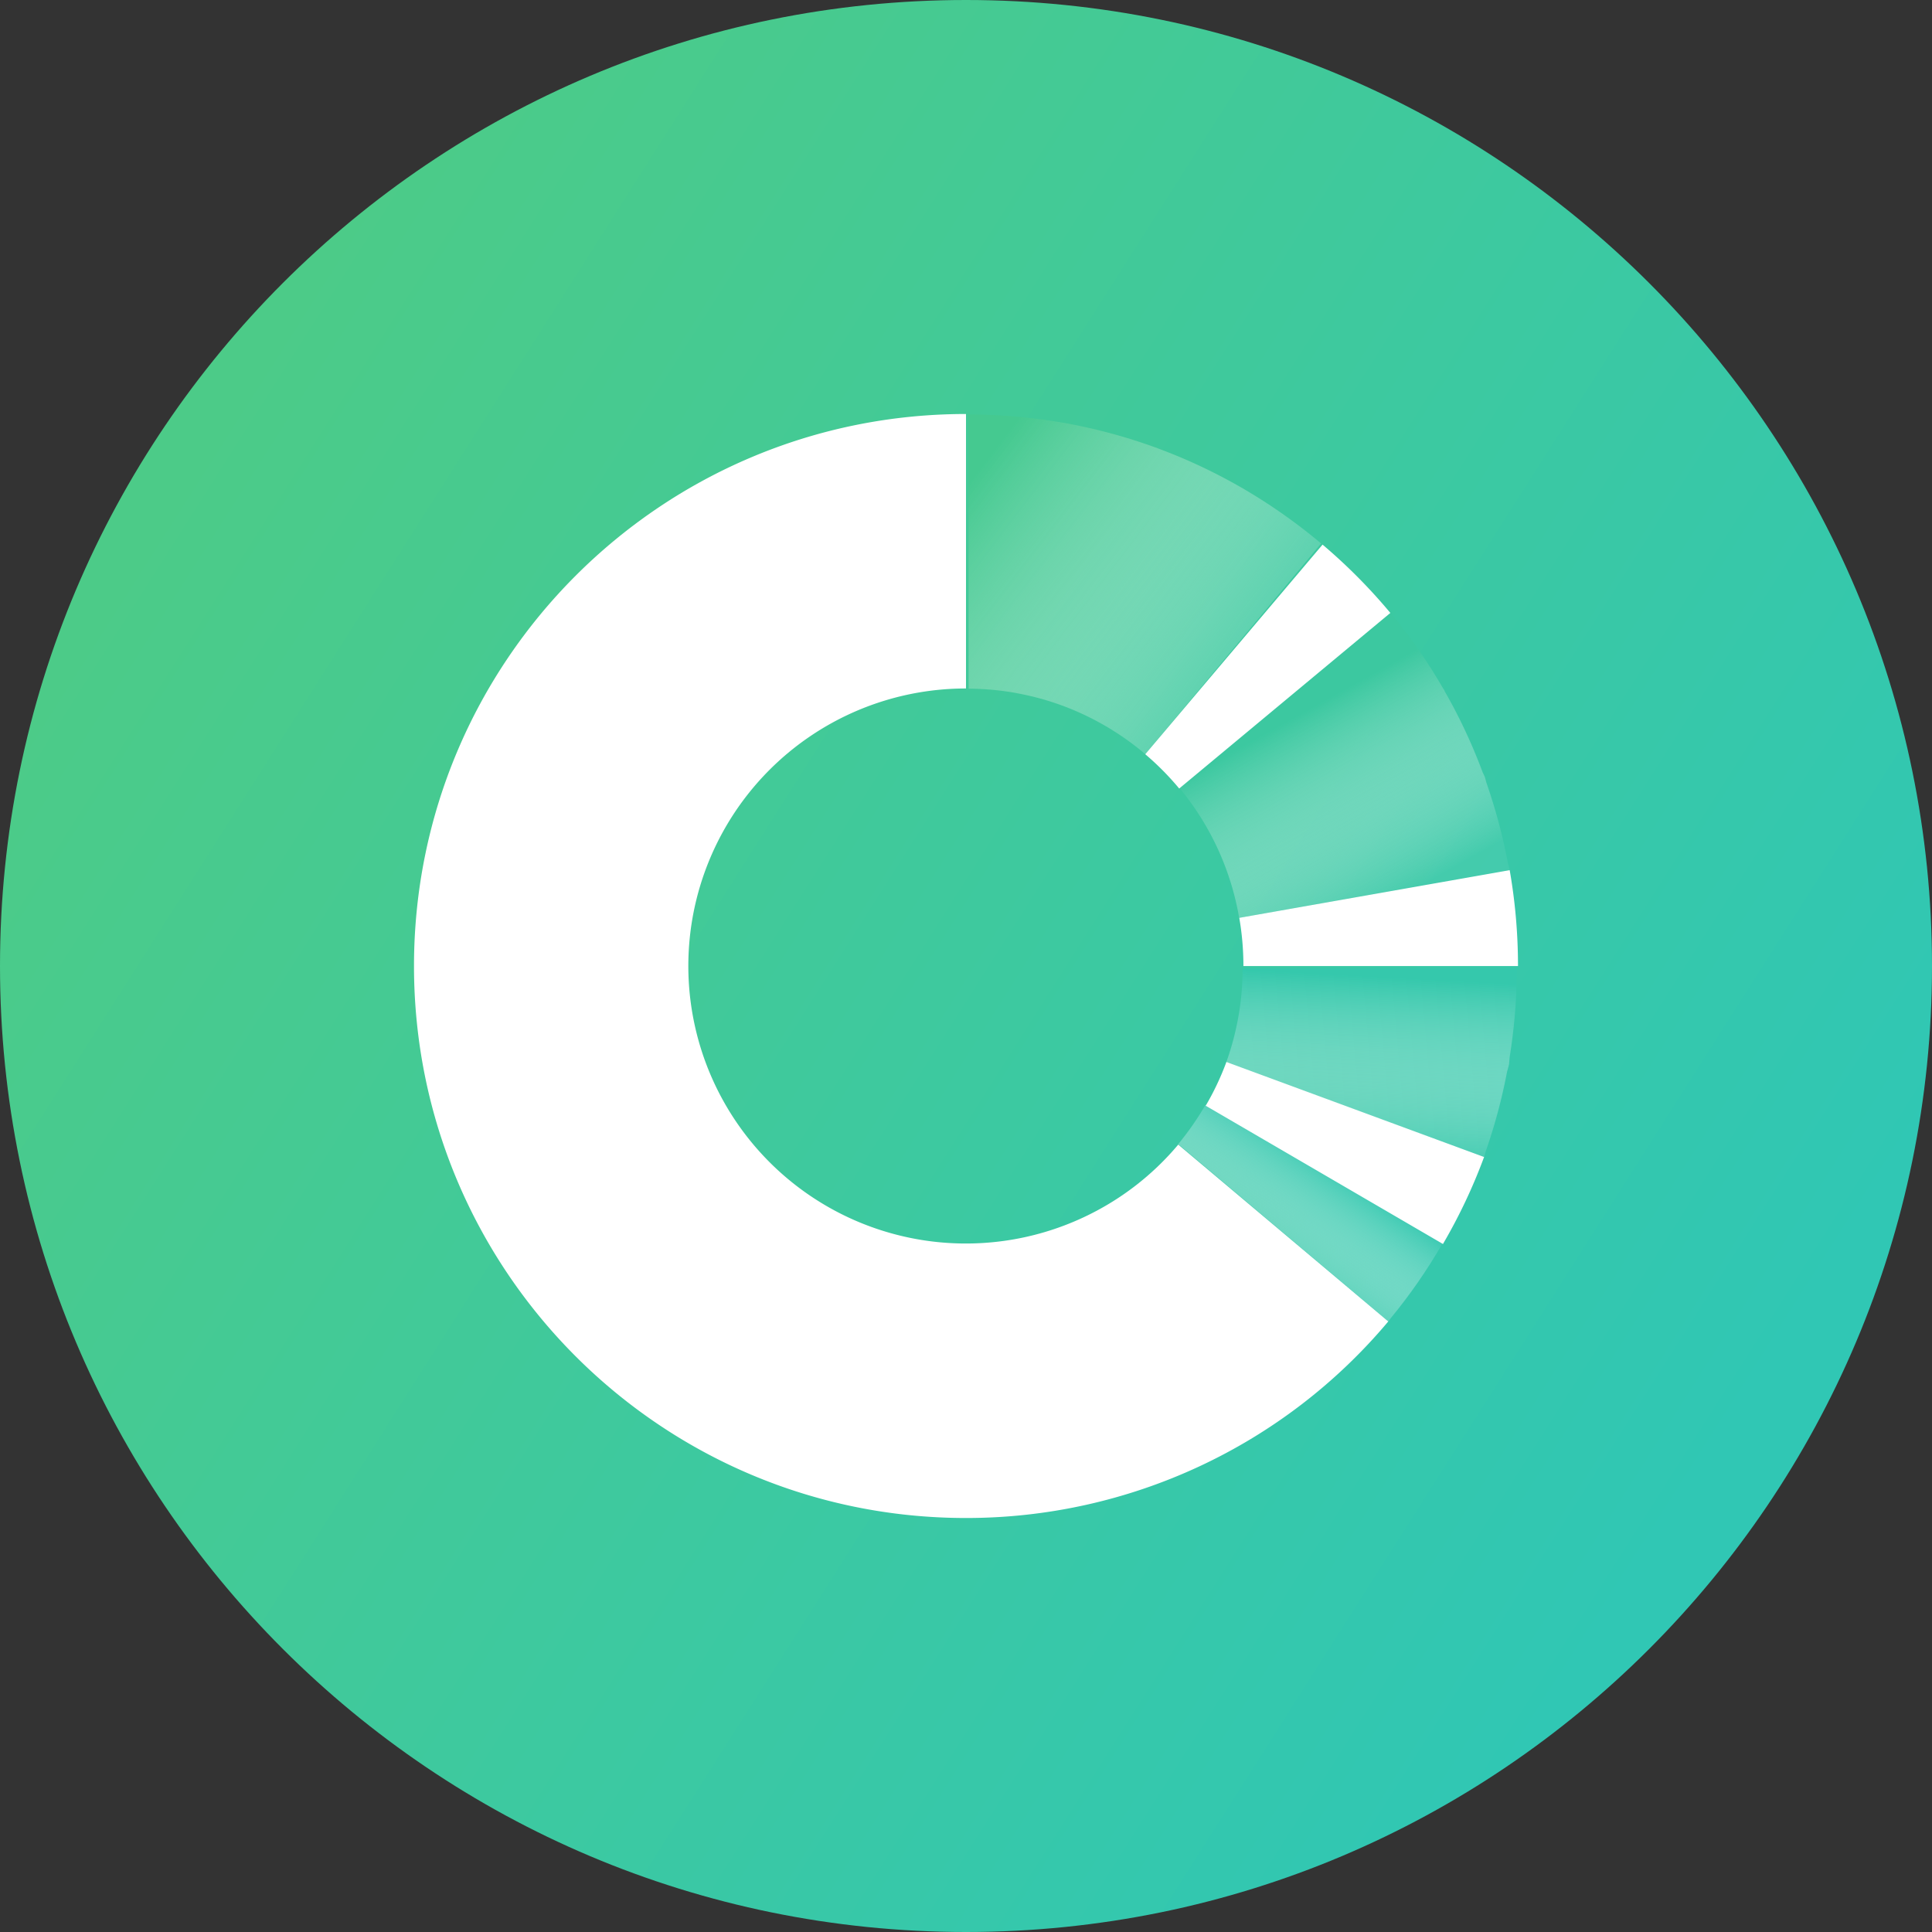 <svg xmlns="http://www.w3.org/2000/svg" width="56" height="56"><rect width="100%" height="100%" fill="#333333" stroke="none"/><path d="M0 28C0 12.536 12.536 0 28 0s28 12.536 28 28-12.536 28-28 28S0 43.464 0 28z" fill="url(#paint0_linear)"></path><path d="M34.151 33.162l6.087 5.136.006.005.059-.084c.56-.679 1.063-1.404 1.504-2.168l.026-.036-6.887-3.996c-.234.404-.5.788-.795 1.143z" fill="url(#paint1_linear)"></path><path d="M36.015 28.072h7.964l-.015.187a16.18 16.18 0 01-.205 2.373l-.02.225-.058.217c-.148.78-.354 1.547-.616 2.297l-.044.165-7.481-2.735c.316-.875.478-1.799.477-2.73h-.002z" fill="url(#paint2_linear)"></path><path d="M41.875 20.037c.43.748.796 1.534 1.099 2.344l.066.142.044.164c.267.765.477 1.55.626 2.346l.05.186-7.842 1.386a8.016 8.016 0 00-1.73-3.764l6.076-5.127.065.077c.56.68 1.063 1.406 1.504 2.17l.026.034.018.041h-.002z" fill="url(#paint3_linear)"></path><path d="M29.467 20.09a7.983 7.983 0 00-1.391-.128v-7.947c.915 0 1.828.08 2.729.237l.039.003.04.01c.881.16 1.746.393 2.588.698l.051.016.05.022c.835.31 1.641.688 2.411 1.133l.039.02v-.002l.036.026c.76.443 1.48.949 2.156 1.51l.078.065-5.095 6.108a8.015 8.015 0 00-2.387-1.401 7.887 7.887 0 00-1.344-.368v-.001z" fill="url(#paint4_linear)"></path><path d="M28 12v7.956a8.044 8.044 0 103.396 15.334 8.008 8.008 0 002.756-2.113l6.088 5.126a15.932 15.932 0 01-5.483 4.204A15.994 15.994 0 0128 44C19.163 44.001 12 36.838 12 28c0-8.836 7.163-16 16-16zm7.547 18.782l7.47 2.754a15.938 15.938 0 01-1.192 2.522l-6.877-4.008c.235-.4.436-.826.6-1.268zm8.212-5.56c.158.902.241 1.83.241 2.779h-7.959c0-.477-.041-.943-.12-1.397l7.838-1.382zm-5.424-9.436a16.156 16.156 0 011.965 1.98l-6.12 5.09a8.103 8.103 0 00-.984-.994l5.139-6.076z" fill="#fff"></path><defs><linearGradient id="paint0_linear" x1="5.79" y1="12.792" x2="50.543" y2="41.224" gradientUnits="userSpaceOnUse"><stop stop-color="#4CCB88"></stop><stop offset="1" stop-color="#30C7B4"></stop></linearGradient><linearGradient id="paint1_linear" x1="39.111" y1="34.106" x2="37.29" y2="36.807" gradientUnits="userSpaceOnUse"><stop stop-color="#39C9B1"></stop><stop offset="1" stop-color="#FBFFFF" stop-opacity=".15"></stop></linearGradient><linearGradient id="paint2_linear" x1="40.039" y1="28.315" x2="39.762" y2="33.536" gradientUnits="userSpaceOnUse"><stop offset=".001" stop-color="#35C8AC"></stop><stop offset="1" stop-color="#fff" stop-opacity=".08"></stop></linearGradient><linearGradient id="paint3_linear" x1="37.27" y1="20.93" x2="40.216" y2="26.223" gradientUnits="userSpaceOnUse"><stop stop-color="#3CC8A0"></stop><stop offset="1" stop-color="#fff" stop-opacity=".06"></stop></linearGradient><linearGradient id="paint4_linear" x1="28.076" y1="14.024" x2="36.622" y2="20.521" gradientUnits="userSpaceOnUse"><stop stop-color="#45C990"></stop><stop offset="1" stop-color="#fff" stop-opacity=".06"></stop></linearGradient></defs></svg>